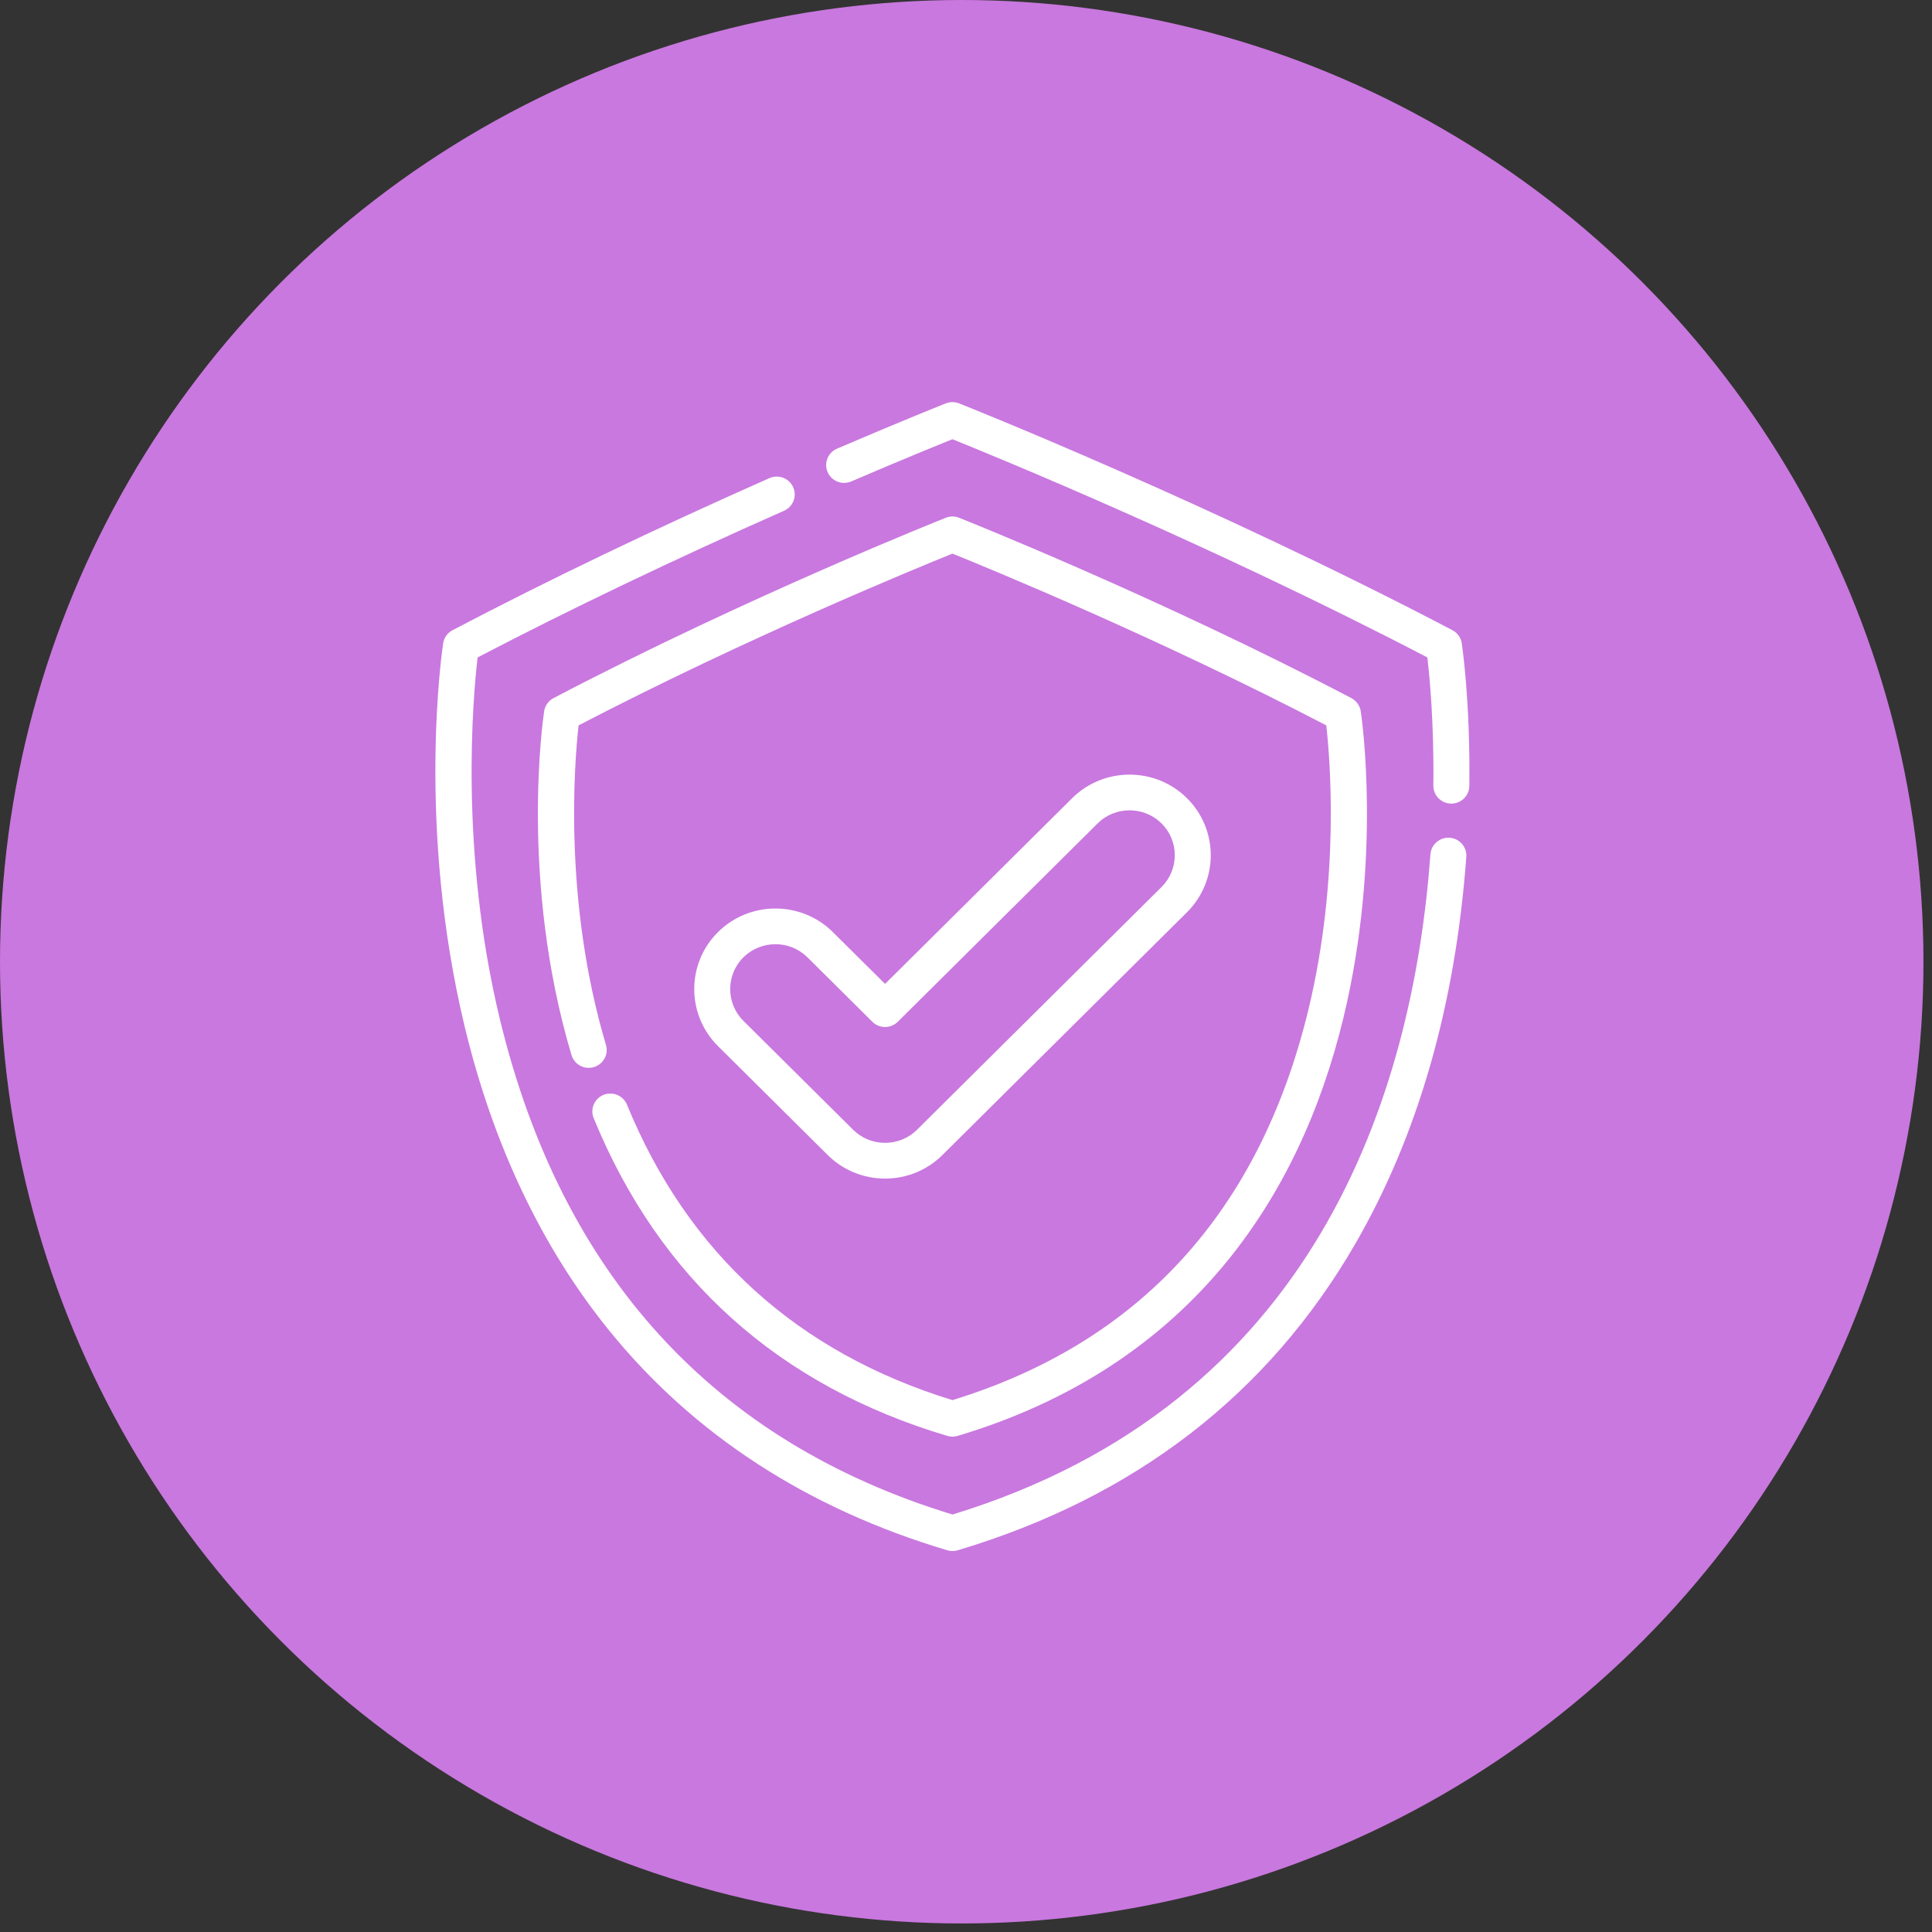 <svg width="71" height="71" viewBox="0 0 71 71" fill="none" xmlns="http://www.w3.org/2000/svg">
<rect x="0" y="0" width="71" height="71" fill="#333333" stroke="none"/>
<circle cx="35.343" cy="35.343" r="35.343" fill="#C978DF"/>
<path d="M53.275 30.787C52.912 30.761 52.594 31.032 52.568 31.393C51.919 40.226 48.341 51.583 35.003 55.658C26.242 52.982 20.648 46.863 18.373 37.467C16.868 31.249 17.388 25.555 17.552 24.16C20.959 22.384 24.747 20.571 28.814 18.769C29.147 18.622 29.297 18.234 29.148 17.903C29 17.572 28.608 17.424 28.276 17.571C24.06 19.438 20.143 21.318 16.631 23.159C16.445 23.256 16.317 23.435 16.286 23.641C16.245 23.912 15.303 30.363 17.078 37.733C18.127 42.085 19.912 45.839 22.384 48.892C25.483 52.718 29.664 55.437 34.813 56.972C34.875 56.991 34.939 57 35.003 57C35.067 57 35.131 56.991 35.193 56.972C41.688 55.035 46.604 51.246 49.806 45.71C52.113 41.721 53.486 36.936 53.886 31.489C53.913 31.127 53.639 30.813 53.275 30.787Z" fill="white"/>
<path d="M53.719 23.641C53.688 23.435 53.56 23.256 53.374 23.158C44.448 18.48 35.338 14.86 35.247 14.824C35.09 14.762 34.914 14.762 34.757 14.824C34.742 14.83 33.181 15.449 30.76 16.488C30.425 16.631 30.27 17.017 30.415 17.35C30.56 17.683 30.949 17.836 31.284 17.692C33.134 16.898 34.476 16.353 35.002 16.141C36.49 16.74 44.503 20.016 52.454 24.16C52.535 24.846 52.704 26.57 52.675 28.868C52.67 29.23 52.963 29.527 53.328 29.532C53.33 29.532 53.333 29.532 53.336 29.532C53.697 29.532 53.992 29.244 53.997 28.884C54.036 25.776 53.732 23.727 53.719 23.641Z" fill="white"/>
<path d="M50.007 26.138C49.975 25.932 49.847 25.753 49.662 25.655C42.564 21.935 35.319 19.056 35.246 19.028C35.089 18.965 34.914 18.965 34.757 19.028C34.684 19.056 27.44 21.935 20.342 25.655C20.156 25.753 20.028 25.932 19.997 26.138C19.959 26.389 19.09 32.355 21.002 38.773C21.105 39.121 21.473 39.319 21.823 39.216C22.173 39.113 22.372 38.748 22.269 38.401C20.688 33.094 21.115 27.972 21.263 26.657C27.466 23.428 33.704 20.869 35.002 20.345C36.299 20.869 42.537 23.428 48.74 26.657C48.877 27.861 49.25 32.261 48.089 37.08C46.302 44.498 41.899 49.333 35.002 51.454C29.299 49.7 25.276 46.048 23.041 40.597C22.904 40.261 22.518 40.1 22.18 40.236C21.842 40.373 21.68 40.756 21.817 41.091C24.234 46.989 28.606 50.918 34.812 52.768C34.873 52.787 34.938 52.796 35.002 52.796C35.066 52.796 35.13 52.787 35.192 52.768C39.309 51.54 42.654 49.365 45.133 46.304C47.11 43.863 48.537 40.862 49.375 37.385C50.791 31.505 50.039 26.355 50.007 26.138Z" fill="white"/>
<path d="M43.622 29.334C42.458 28.178 40.564 28.178 39.4 29.334L32.526 36.158L30.607 34.254C29.443 33.099 27.55 33.098 26.386 34.254C25.222 35.409 25.222 37.289 26.386 38.444L30.415 42.444C30.979 43.003 31.728 43.312 32.526 43.312C33.323 43.312 34.073 43.003 34.636 42.444L43.622 33.524C44.785 32.369 44.785 30.489 43.622 29.334ZM42.687 32.596L33.702 41.516C33.388 41.828 32.97 41.999 32.526 41.999C32.081 41.999 31.664 41.828 31.35 41.516L27.32 37.516C26.672 36.873 26.672 35.825 27.32 35.181C27.645 34.86 28.071 34.699 28.497 34.699C28.922 34.699 29.348 34.86 29.673 35.181L32.059 37.55C32.317 37.806 32.735 37.806 32.993 37.55L40.335 30.262C40.983 29.618 42.039 29.618 42.687 30.262C43.335 30.905 43.335 31.953 42.687 32.596Z" fill="white"/>
</svg>
